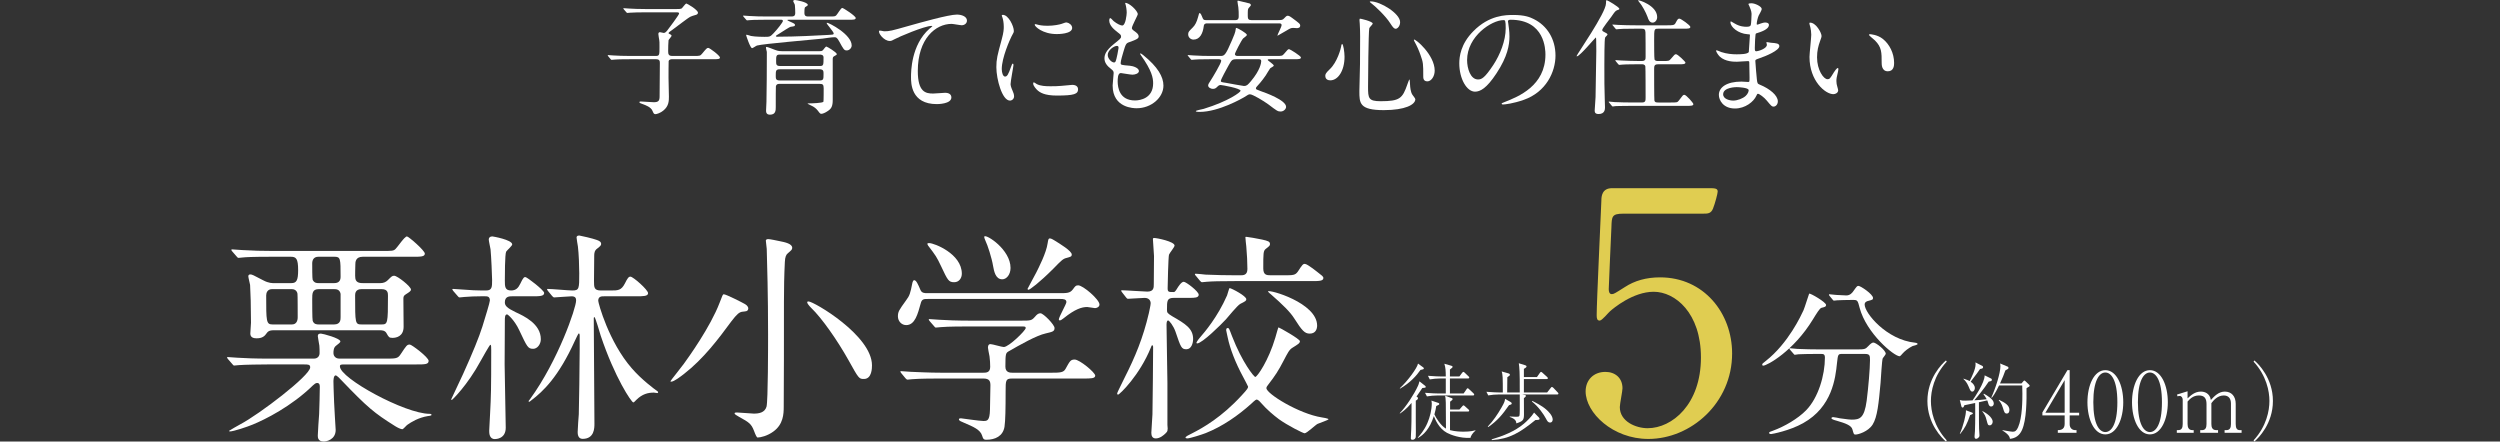 <?xml version="1.0" encoding="UTF-8"?>
<svg id="_レイヤー_2" data-name="レイヤー 2" xmlns="http://www.w3.org/2000/svg" width="358" height="63.228" viewBox="0 0 358 63.228">
  <rect x="0" y="0" width="358" height="63.228" fill="#333333" stroke="none"/>
  <defs>
    <style>
      .cls-1 {
        fill: none;
      }

      .cls-2 {
        fill: #fff;
      }

      .cls-3 {
        fill: #e0cd51;
      }
    </style>
  </defs>
  <g id="_文字" data-name="文字">
    <g>
      <g>
        <path class="cls-2" d="M93.881,8.012c.558,0,.558-.126.558-1.278,0-.648,0-.81-.036-1.008-.018-.108-.126-.702-.126-.846,0-.18.072-.27.234-.27.09,0,.45.108.54.108.162,0,.324-.126.504-.36.144-.162,1.692-2.25,1.692-2.413,0-.18-.162-.18-.468-.18h-4.285c-.882,0-1.837.018-2.269.054-.072,0-.324.036-.396.036-.054,0-.09-.036-.144-.108l-.36-.414q-.072-.09-.072-.126c0-.036.036-.036.054-.036.126,0,.666.054.792.054.522.036,1.458.072,2.485.072h4.213c.45,0,.666,0,.846-.108.108-.09.504-.684.648-.684.09,0,1.657.9,1.657,1.314,0,.18-.162.288-.342.324-.324.09-.486.144-.702.234-.414.18-2.161,1.584-2.593,1.872-.27.198-.576.396-.576.486,0,.072.09.108.126.126.162.072.306.126.306.27,0,.108-.396.504-.432.63-.036.18-.054,1.278-.054,1.548,0,.45.054.702.594.702h3.097c.81,0,.9,0,1.152-.306.63-.756.702-.846.9-.846s1.674,1.098,1.674,1.386c0,.234-.36.234-.955.234h-5.888c-.126,0-.414,0-.504.27-.018.072-.018,2.124-.018,2.449,0,.378.054,2.215.054,2.629,0,.612,0,1.368-.81,2.017-.414.342-.954.504-1.116.504-.216,0-.27-.108-.432-.486-.216-.54-1.026-.81-1.296-.918-.324-.108-.576-.198-.576-.306,0-.09.126-.108.198-.108.144,0,1.584.108,1.873.108.684,0,.828-.234.828-.846.018-1.566.036-3.205.036-4.753,0-.27-.018-.558-.541-.558h-3.709c-.432,0-1.639,0-2.269.054-.054,0-.324.036-.378.036-.072,0-.09-.036-.162-.108l-.342-.414q-.072-.09-.072-.126c0-.036.036-.036.054-.036.108,0,.666.054.792.054.522.036,1.458.072,2.466.072h3.547Z"/>
        <path class="cls-2" d="M109.647,2.827c-1.584,0-2.106.036-2.269.054-.072,0-.324.036-.378.036-.072,0-.108-.036-.162-.108l-.36-.414c-.036-.054-.072-.09-.072-.126,0-.018.018-.036.072-.036.126,0,.666.054.792.054.882.054,1.621.072,2.467.072h3.637c.504,0,.504-.324.504-.522,0-.234-.018-.9-.054-1.134,0-.09-.234-.45-.234-.54,0-.072.054-.162.252-.162.126,0,1.836.288,1.836.702,0,.09-.09.144-.324.288-.108.054-.162.09-.162.882,0,.252.072.486.504.486h3.025c.774,0,.847,0,1.026-.162.162-.144.667-1.062.864-1.062.162,0,1.927,1.152,1.927,1.44,0,.252-.342.252-.954.252h-8.643c-.145,0-.18,0-.18.072,0,.036.45.234.54.27.486.216.54.288.54.396,0,.18-.072.198-.612.27-.18.018-1.44.864-1.711,1.026-.072.054-.414.234-.414.288,0,.108.126.108.162.108,2.791,0,5.852-.18,7.256-.252.792-.054.864-.036.864-.216,0-.234-1.008-1.332-1.008-1.476,0-.036.018-.054.054-.054.288,0,3.529,1.674,3.529,3.259,0,.342-.324.702-.702.702s-.45-.126-1.099-1.314c-.306-.576-.486-.576-.666-.576-.468,0-1.225.144-1.692.198-1.495.162-8.463.738-9.399.99-.126.036-.594.378-.702.378-.27,0-.846-1.801-.846-1.819,0-.036,0-.108.054-.108.108,0,.54.162.63.18.648.126,1.854.126,1.927.126.774,0,.828-.018,1.296-.504.576-.594,1.35-1.602,1.35-1.765,0-.18-.162-.18-.288-.18h-2.179ZM111.646,12.009c-.288,0-.486.054-.54.36-.018.054-.018,1.962-.018,2.953,0,.468,0,1.099-.828,1.099-.558,0-.558-.396-.558-.612,0-.18.054-1.063.054-1.242.036-1.369.054-5.06.054-6.572v-.558c-.018-.09-.126-.504-.126-.594,0-.036,0-.126.09-.126.126,0,.99.342,1.224.432.45.18.756.18.972.18h5.384c.162,0,.342,0,.486-.144.072-.072.378-.522.486-.522s1.495.829,1.495,1.081c0,.108-.036.126-.342.288-.162.09-.234.162-.234.432v5.852c0,.9-.198,1.243-.685,1.566-.378.27-.756.414-.936.414-.126,0-.216-.054-.306-.18-.306-.414-.468-.612-.882-.864-.126-.072-.792-.378-.792-.396,0-.054.144-.054.234-.054.324,0,1.891-.036,2.035-.234.036-.072.036-1.783.036-1.927,0-.54-.144-.63-.576-.63h-5.726ZM117.336,11.523c.594,0,.594-.18.594-.937,0-.396,0-.666-.594-.666h-5.636c-.612,0-.612.216-.612.954,0,.414.018.648.594.648h5.654ZM111.7,7.814c-.558,0-.558.198-.558.973,0,.396,0,.666.558.666h5.672c.558,0,.558-.108.558-1.242,0-.396-.414-.396-.558-.396h-5.672Z"/>
        <path class="cls-2" d="M126.604,4.483c.774,0,1.044-.072,3.511-.774,1.603-.45,5.708-1.621,6.914-1.621.63,0,1.44.252,1.44.864,0,.468-.468.666-.72.666-.234,0-1.26-.198-1.477-.198-2.287,0-4.843,2.106-4.843,6.752,0,3.025,1.134,3.223,2.196,3.223.271,0,1.566-.108,1.711-.108.558,0,.9.234.9.666,0,.954-1.98.954-2.088.954-3.691,0-3.691-3.007-3.691-3.853,0-.792.018-4.609,2.629-6.932.072-.054.432-.342.432-.378,0-.036-.072-.036-.108-.036-1.026,0-4.772,1.602-5.348,1.927-.252.143-.432.234-.63.234-.9,0-1.747-1.207-1.53-1.459.072-.09.612.072.702.072Z"/>
        <path class="cls-2" d="M143.92,10.965c.306,0,.468-.288.864-1.404.108-.306.162-.45.252-.45.09,0,.09.18.09.216,0,.198-.414,2.305-.414,2.737,0,.306.252.846.288.936.126.252.216.558.216.792,0,.36-.288.612-.594.612-1.117,0-1.945-3.061-1.945-4.789,0-1.152.144-1.674.756-3.925.306-1.098.306-1.548.306-1.873,0-.576-.108-1.062-.18-1.278-.018-.054-.108-.27-.108-.324,0-.054.072-.09.144-.09.828,0,1.584,1.638,1.584,2.287,0,.198,0,.216-.342.828-.198.378-1.386,3.025-1.386,4.645,0,.54.18,1.08.468,1.08ZM154.381,12.766c0,.702-.54.918-3.061.918-1.765,0-2.431-.45-2.809-.811-.09-.09-.558-.558-.558-.9,0-.036,0-.18.09-.18.072,0,.36.216.432.252.522.27,1.26.306,1.926.306.468,0,1.117,0,1.567-.054.252-.018,1.512-.144,1.584-.144.684,0,.828.396.828.612ZM153.535,3.997c0,.882-1.999.882-2.215.882-2.035,0-3.151-1.099-3.151-1.332,0-.036.018-.09.126-.09.054,0,.27.072.504.126.414.09.9.108,1.224.108.882,0,1.729-.18,1.98-.27.541-.198.594-.216.775-.198.324.054.756.36.756.774Z"/>
        <path class="cls-2" d="M162.93,2.034c0,.162-.846,1.675-.846,1.981,0,.126.09.252.324.414.432.306.648.504.648.774,0,.288-.198.433-1.332.829-.486.162-.522.288-.864,1.422-.108.378-.378,1.242-.378,1.566,0,.288.072.288,1.333.396.432.036,1.278.306,1.278.756,0,.324-.486.522-.937.522-.27,0-1.566-.234-1.656-.234-.45,0-.45.846-.45,1.242.018.811.234,2.683,2.485,2.683.756,0,2.593-.324,2.593-2.449,0-.774-.162-1.801-1.783-4.069-.054-.072-.072-.126-.072-.18,0-.162.396.18.45.216,2.071,1.674,2.881,3.097,2.881,4.357,0,1.71-1.729,3.241-3.835,3.241-.342,0-3.439,0-3.439-3.259,0-.288.144-1.513.144-1.765,0-.216-.036-.342-.342-.576-.648-.486-.972-.972-.972-1.531,0-.54.198-1.134,1.332-2.052.936-.756,1.044-.829,1.044-1.08,0-.234-.09-.306-.486-.612-.522-.414-1.207-.954-1.207-1.71,0-.126.036-.324.162-.324.09,0,.396.378.468.432.486.396,1.008.63,1.224.63.504,0,.649-1.602.649-1.854,0-.36-.09-.954-.18-1.206-.036-.072-.036-.126-.036-.18.541-.054,1.801,1.134,1.801,1.62ZM159.941,6.572c-.414,0-1.314.612-1.314,1.296,0,.54.558,1.08.918,1.08.072,0,.162-.054.198-.144.162-.306.432-1.837.432-1.927,0-.144,0-.306-.234-.306Z"/>
        <path class="cls-2" d="M173.314,8.48c-1.566,0-2.089.036-2.269.054-.054,0-.324.036-.379.036-.072,0-.108-.036-.162-.108l-.342-.414c-.072-.072-.09-.09-.09-.126,0-.018.036-.036.072-.036.126,0,.684.054.792.054.882.054,1.621.072,2.467.072h1.369c.558,0,.72-.072,1.656-2.268.234-.541.504-1.17.522-1.531,0-.126.018-.216.126-.216.09,0,1.476.738,1.476,1.008,0,.126-.468.432-.54.504-.234.252-1.17,2.053-1.17,2.233,0,.27.324.27.378.27h5.51c.81,0,.9,0,1.152-.306.504-.594.558-.666.72-.666.126,0,1.693.972,1.693,1.188,0,.252-.36.252-.972.252h-3.529c-.18,0-.252,0-.252.108,0,.09.864.612.864.81,0,.108-.468.324-.523.396-.108.144-.54.864-.63,1.008-.576.846-1.116,1.422-1.188,1.494-.108.108-.216.234-.216.36,0,.144.072.162.702.396.63.216,3.619,1.278,3.619,2.25,0,.288-.324.666-.792.666-.396,0-.522-.09-1.729-1.008-.684-.504-2.269-1.458-2.647-1.458-.198,0-.27.054-.864.432-.18.108-3.601,2.088-6.338,2.088-.144,0-.558,0-.558-.108s.936-.27,1.117-.324c3.583-1.098,5.294-2.394,5.294-2.593,0-.36-2.701-.828-2.863-.828-.09,0-.234.018-.414.198-.216.216-.36.36-.685.36-.288,0-.684-.198-.684-.486,0-.162.126-.378.396-.774.162-.234,1.476-2.413,1.476-2.755,0-.234-.252-.234-.378-.234h-1.188ZM182.911,2.881c.648,0,.756-.018.973-.252.216-.234.342-.378.54-.378s.54.27.594.306c1.044.774,1.17.864,1.17,1.116,0,.342-.342.342-.45.36-.09,0-.45-.036-.522-.036-.342,0-.45.054-.954.36-.144.09-1.296.756-1.315.756l-.018-.036c0-.144.594-1.224.594-1.476s-.198-.252-.414-.252h-10.245c-.144,0-.45,0-.486.396-.126,1.044-.558,1.926-1.476,1.926-.342,0-.756-.27-.756-.756,0-.342.108-.432.648-.972.342-.324.576-.792.756-1.458.144-.54.162-.612.234-.612.144,0,.288.324.342.486.162.414.198.522.558.522h4.231c.468,0,.468-.342.468-.576,0-.414,0-.847-.054-1.261-.018-.126-.126-.72-.126-.846,0-.072.036-.108.072-.108.018,0,1.081.27,1.639.396.126.036.216.162.216.252,0,.054-.234.324-.306.396-.144.162-.144.27-.144,1.17,0,.414.108.576.522.576h3.709ZM177.077,8.48c-.648,0-.702.108-1.152.9-.216.396-1.099,1.98-1.099,2.196,0,.162.018.18.756.288.414.072,2.395.45,2.557.45.397,0,.541-.162.99-.684,1.351-1.603,1.477-2.647,1.477-2.863,0-.288-.198-.288-.414-.288h-3.115Z"/>
        <path class="cls-2" d="M192.538,8.12c0,2.017-.936,3.385-2.034,3.385-.27,0-.721-.09-.721-.648,0-.198.036-.378.612-.918,1.116-1.026,1.621-3.025,1.657-3.277.018-.234.09-.36.144-.36.162,0,.342,1.152.342,1.818ZM196.571,3.367c0,.144-.468.558-.486.666-.126.45-.18,7.688-.18,8.408,0,1.621.054,2.053,1.801,2.053,2.773,0,3.133-.414,3.835-2.431.018-.072.252-.702.288-.702.054,0,.09.756.09.774.018.288.054,1.008.342,1.44.072.108.414.522.414.63,0,.774-1.441,1.566-4.52,1.566-3.493,0-3.493-1.008-3.493-2.719,0-.612.072-3.349.09-3.907,0-.486.018-2.611.018-3.925,0-.45-.018-1.404-.054-1.836,0-.072-.036-.27-.036-.45,0-.054,0-.216.036-.252.072-.054,1.854.396,1.854.684ZM196.283.198c1.405,0,4.213,1.746,4.213,2.971,0,.612-.414.954-.63.954-.198,0-.378-.144-.774-.774-.667-1.062-2.179-2.484-2.791-2.935-.126-.072-.162-.162-.144-.18.018-.036.108-.036.126-.036ZM205.448,10.119c0,.829-.504,1.531-1.044,1.531-.594,0-.594-.486-.594-.738,0-1.746,0-1.945-.396-3.043-.234-.684-.558-1.386-.864-1.927-.09-.144-.09-.252-.072-.27.18-.162,2.971,2.179,2.971,4.447Z"/>
        <path class="cls-2" d="M215.939,3.079c0,.054.036.126.036.198.072.576.18,1.152.18,1.944,0,1.206-.27,2.881-1.855,5.276-1.44,2.196-2.359,2.629-3.079,2.629-1.189,0-2.251-1.855-2.251-4.051,0-.955.198-2.773,1.999-4.591,2.287-2.341,4.699-2.341,5.744-2.341,1.639,0,2.395.324,2.899.576,1.944.954,3.133,2.881,3.133,5.239,0,2.341-1.351,5.222-4.537,6.338-1.531.54-2.719.666-2.989.666-.072,0-.18-.018-.18-.126,0-.054.036-.072.486-.252,1.873-.738,5.78-2.287,5.78-6.77,0-.702-.072-4.987-4.987-4.987-.36,0-.378.144-.378.252ZM210.088,8.606c0,1.17.468,2.773,1.566,2.773.522,0,.955-.216,2.197-2.089.954-1.458,1.765-3.457,1.765-5.24,0-1.08-.072-1.17-.306-1.17-1.71,0-5.222,2.322-5.222,5.726Z"/>
        <path class="cls-2" d="M229.852,5.383c-.108.252-.108,3.331-.108,3.961,0,2.323,0,3.169.054,4.753,0,.162.036,1.224.036,1.278,0,.234,0,.954-.918.954-.468,0-.558-.234-.558-.486,0-.216.108-1.711.126-1.945.018-.45.108-5.959.108-6.608,0-.054-.018-1.548-.018-1.584-.018-.306-.018-.324-.072-.324-.054,0-2.287,2.683-2.683,2.683-.036,0-.054-.018-.054-.036,0-.18,4.213-6.194,4.213-7.544,0-.414,0-.45.126-.45.09,0,1.783.973,1.783,1.225,0,.108-.036.108-.306.198-.252.09-.378.27-.846.955-.216.306-1.296,1.656-1.296,1.873,0,.144.036.18.468.396.144.072.342.18.27.306-.054.126-.252.252-.324.396ZM239.269,14.674c.828,0,.936.018,1.152-.288.54-.72.594-.81.774-.81.27,0,1.296,1.17,1.296,1.332,0,.252-.378.252-.972.252h-7.922c-1.584,0-2.088.036-2.269.036-.072.018-.324.054-.378.054-.072,0-.108-.054-.162-.126l-.342-.414c-.072-.072-.09-.09-.09-.108,0-.036.036-.054.072-.054.126,0,.685.054.793.072.882.036,1.621.054,2.467.054h1.44c.522,0,.522-.27.522-.72,0-.396,0-4.303-.036-4.447-.072-.306-.36-.306-.522-.306h-.54c-1.584,0-2.107.036-2.287.054-.054,0-.324.036-.378.036s-.09-.036-.162-.108l-.342-.414q-.072-.09-.072-.126c0-.018.018-.036.054-.036.126,0,.684.054.792.054.882.036,1.639.072,2.485.072h.45c.54,0,.558-.252.558-.594,0-.486,0-3.331-.018-3.493-.018-.468-.18-.54-.576-.54h-.918c-1.584,0-2.106.036-2.287.054-.054,0-.324.036-.378.036-.072,0-.09-.036-.162-.126l-.342-.414c-.072-.072-.072-.09-.072-.108,0-.036.018-.036.054-.036.126,0,.684.054.792.054.882.036,1.621.054,2.467.054h4.555c.72,0,.991,0,1.152-.288.324-.594.36-.666.576-.666s1.567.955,1.567,1.188c0,.252-.36.252-.955.252h-3.619c-.612,0-.612.018-.612,1.657,0,.324,0,2.593.054,2.737.072.234.342.234.522.234h.666c.81,0,.9,0,1.152-.306.504-.594.558-.666.738-.666.252,0,1.35,1.08,1.35,1.188,0,.252-.36.252-.954.252h-2.953c-.54,0-.576.234-.576.666,0,.396,0,4.321.036,4.501.054.306.306.306.576.306h1.783ZM237.306,2.449c0,.486-.342.792-.648.792-.45,0-.612-.45-.72-.792-.252-.703-.828-1.728-1.17-2.107-.144-.162-.216-.288-.198-.306.054-.072,2.736.738,2.736,2.413Z"/>
        <path class="cls-2" d="M250.5.864c-.018-.054-.126-.234-.126-.27,0-.126.342-.126.45-.126.486,0,1.458.45,1.458.829,0,.18-.396.828-.45.954-.127.288-.27.918-.27,1.17,0,.036,0,.108.072.108.054,0,.108-.018.504-.162.162-.054.414-.144.649-.144.18,0,.522.054.522.342,0,.666-1.224,1.026-1.729,1.188-.144.036-.18.054-.198.324-.018.054-.09,1.008-.09,1.746,0,.414,0,.522.234.522.198,0,1.494-.36,1.494-.936,0-.054-.072-.27-.072-.324,0-.054.054-.054.09-.054.09,0,.468.09.558.09.738.054,1.207.09,1.207.486,0,.63-1.999,1.458-2.827,1.728-.558.198-.612.216-.612.396,0,.342.198,2.413.216,2.593.072.594.072.666.45.81,1.404.576,2.557,1.531,2.557,2.377,0,.468-.324.756-.612.756-.252,0-.324-.09-.973-.864-.36-.45-1.062-.973-1.26-.973-.108,0-.144.09-.234.288-.378.847-1.584,1.819-3.061,1.819-1.692,0-2.305-1.207-2.305-1.945,0-1.08,1.098-1.908,3.241-1.908.162,0,.829.054.955.054.198,0,.198-.054.198-.666,0-.36-.018-1.566-.036-2.053,0-.162,0-.27-.18-.27-.252,0-1.333.09-1.566.09-.414,0-1.675.018-2.485-.738-.252-.252-.522-.684-.522-.828,0-.036,0-.072.054-.072.108,0,.594.216.685.252.81.27,1.62.324,2.179.324.432,0,1.638,0,1.764-.342.018-.054.162-2.412.162-2.431,0-.09-.09-.09-.378-.108-1.278-.09-2.413-1.008-2.413-1.711,0-.036.017-.126.072-.126.018,0,.45.252.504.288.792.486,1.476.486,1.746.486.378,0,.559-.09.594-.27.054-.18.108-1.207.108-1.584,0-.36-.234-.918-.324-1.116ZM248.681,12.478c-.036,0-1.926,0-1.926,1.026,0,.684.936.9,1.44.9.594,0,1.368-.288,1.782-.666.324-.288.486-.72.414-.882-.126-.306-1.387-.378-1.711-.378Z"/>
        <path class="cls-2" d="M260.849,5.167c0,.144-.036.198-.216.72-.252.702-.432,1.368-.432,2.323,0,1.818.936,3.133,1.494,3.133.306,0,.378-.09.918-.99.108-.18.414-.612.558-.612.054,0,.09.072.09.144s-.036.306-.054.36c-.198.828-.234.99-.234,1.368,0,.306.054.54.108.72.054.198.144.504.144.594,0,.36-.378.558-.684.558-1.152,0-3.421-1.891-3.421-5.33,0-.504.252-2.719.252-3.187,0-.36-.072-.846-.126-1.044-.126-.45-.144-.504-.144-.612,0-.054.072-.072.108-.072.828,0,1.638,1.44,1.638,1.927ZM269.635,5.582c.918.738,1.602,2.017,1.602,3.439,0,.342-.036,1.188-.9,1.188-.882,0-.882-.973-.882-1.206,0-1.495,0-2.25-.955-3.205-.144-.144-.864-.702-.864-.81,0-.054.072-.09.162-.09.018,0,1.062.054,1.836.684Z"/>
      </g>
      <g>
        <path class="cls-2" d="M204.085,55.253c.046.048.08.084.08.132,0,.143-.057.143-.49.18-.217.336-.422.636-.832,1.223.171.108.216.132.216.24,0,.167-.228.3-.319.348v2.902c0,.252.011,1.355.011,1.583,0,.744,0,.816-.126.959-.034.036-.148.156-.331.156s-.262-.048-.262-.216c0-.348.046-.9.057-1.247.034-.768.034-1.08.045-3.814-.741.899-1.356,1.319-1.664,1.523l-.022-.06c.9-.936,2.051-2.687,2.61-3.922.08-.168.103-.24.205-.636l.821.647ZM203.812,52.615c.034.024.08.072.08.144,0,.12-.103.144-.479.216-.559.804-1.459,1.835-2.941,2.686l-.011-.072c1.151-1.067,2.496-2.915,2.599-3.526l.752.552ZM210.571,62.702c-1.505.084-2.838-.444-3.363-.72-1.174-.623-1.709-1.967-1.88-2.399-.604,1.883-1.527,2.735-2.269,3.13l-.034-.048c.296-.324.923-1.031,1.379-2.087.365-.828.627-1.919.627-2.818,0-.156-.034-.276-.057-.396l1.003.336c.057.024.126.048.126.144,0,.108-.045.12-.433.3-.045.3-.103.624-.262,1.199.217.492.9,1.595,1.653,2.039-.011-.588-.011-3.178-.023-3.706,0-.48-.057-.78-.091-1.007l.923.336c.091.024.137.048.137.144,0,.108-.034.132-.353.372v1.127h1.333l.399-.456c.114-.132.137-.144.194-.144.034,0,.068,0,.205.132l.49.443c.057.048.114.096.114.18,0,.108-.091.132-.171.132h-2.576v2.663c.775.204,1.573.216,1.961.216.935,0,1.368-.12,1.686-.204v.048c-.433.372-.672.779-.718,1.043ZM210.936,56.633h-5.141c-.399,0-1.038.048-1.459.132l-.274-.516c.855.072,1.687.096,1.892.096h1.083v-2.147h-.821c-.399,0-1.037.048-1.47.132l-.262-.516c.855.072,1.676.096,1.892.096h.661c-.011-.852-.023-1.235-.205-1.823l1.003.288c.114.036.171.06.171.156,0,.096-.034.12-.376.384v.995h1.356l.376-.503c.114-.156.16-.156.194-.156.068,0,.183.108.205.132l.524.503c.068.048.114.108.114.18,0,.108-.103.132-.171.132h-2.599v2.147h1.961l.399-.576c.046-.084.103-.168.183-.168.057,0,.08.012.205.132l.615.576c.091.084.114.144.114.192,0,.108-.103.132-.171.132Z"/>
        <path class="cls-2" d="M222.997,56.489h-5.015l.353.072c.08.012.183.048.183.132,0,.096-.217.264-.296.324,0,.384.023,2.063.011,2.399-.023.708-.114.899-1.094,1.211-.022-.251-.045-.611-.946-.923v-.06c.137,0,.764.036.889.036.502,0,.513-.048.536-.444.023-.24.011-.312.011-2.747h-3.043c-.399,0-1.037.048-1.47.132l-.262-.516c.855.072,1.676.096,1.892.096h.456c0-1.115,0-1.547-.023-2.135-.022-.48-.068-.648-.137-.875l1.003.288c.046.012.171.06.171.18,0,.108-.034.132-.365.359,0,.372,0,.552-.023,2.183h1.801c.012-3.106-.045-3.502-.137-4.186l.923.288c.08.024.182.072.182.168,0,.084-.034.156-.376.348v1.175h1.869l.411-.587c.057-.072.114-.156.182-.156.057,0,.16.084.205.132l.65.587c.068.06.114.108.114.192,0,.108-.091.12-.171.12h-3.26v1.919h3.328l.502-.636c.08-.108.125-.156.182-.156.068,0,.171.084.217.132l.604.636c.068.072.114.108.114.18,0,.108-.091.132-.171.132ZM216.09,58.024c-.969,1.392-1.664,2.219-2.975,3.13l-.068-.072c.775-.804,1.402-1.739,1.961-2.71.456-.78.49-.972.513-1.259l.775.443c.068.036.182.108.182.228s-.102.156-.387.24ZM220.33,60.111c-.102.024-.137.024-.456.036-2.246,1.811-3.67,2.698-6.235,2.878l-.034-.108c1.607-.468,3.328-1.151,4.605-2.231.456-.384,1.117-1.031,1.47-1.607l.672.684c.068.072.114.132.114.216,0,.096-.091.12-.137.132ZM221.971,60.507c-.296,0-.41-.216-.604-.588-.296-.563-1.06-1.691-1.995-2.422l.057-.084c.376.192,1.345.66,1.995,1.235.262.227.923.851.923,1.439,0,.036-.022.42-.376.42Z"/>
      </g>
      <path class="cls-3" d="M232.436,30.597c-1.632,0-1.632.432-1.68,1.92-.048.72-.384,8.833-.384,8.881,0,.384.096.72.432.72.288,0,.432-.096,1.872-1.008,1.392-.912,3.072-1.392,5.041-1.392,6.288,0,10.321,5.137,10.321,10.897,0,7.105-5.904,12.241-12.001,12.241-5.088,0-8.977-3.744-8.977-6.816,0-1.585,1.104-2.785,2.832-2.785,1.392,0,2.448.864,2.448,2.352,0,.384-.384,2.256-.384,2.688,0,2.064,2.305,3.024,3.984,3.024,3.504,0,7.633-3.408,7.633-10.129,0-6.385-3.696-9.409-6.769-9.409-2.976,0-5.809,2.4-6.241,2.784-.24.192-1.152,1.344-1.488,1.344-.384,0-.432-.336-.432-.768,0-1.92.576-13.825.672-16.418,0-.624.096-1.776,1.536-1.776h13.729c.96,0,1.392,0,1.392.48,0,.288-.384,1.728-.672,2.448-.288.72-.768.72-1.392.72h-11.473Z"/>
      <path class="cls-2" d="M261.496,43.674c0,.24-.168.288-.672.408-.24.072-.672.768-1.2,1.632-2.784,4.584-6.601,6.649-7.128,6.649-.096,0-.144-.048-.144-.144,0-.144.048-.168.504-.528,3.24-2.544,5.065-6.528,5.4-7.248.168-.36.792-2.4.816-2.4.168-.072,2.424,1.224,2.424,1.632ZM263.824,50.683c-.624,0-.624.048-.768,1.32-.216,2.112-.672,6.265-4.848,8.593-1.968,1.104-4.464,1.56-4.584,1.56-.072,0-.288,0-.288-.168,0-.12.12-.168.552-.312,1.656-.6,3.576-1.728,4.728-2.904,1.776-1.8,2.712-5.064,2.712-7.56,0-.528-.24-.528-.6-.528h-.72c-.888,0-2.041.024-2.472.048-.096.024-.432.072-.504.072-.096,0-.144-.072-.216-.168l-.48-.552c-.072-.096-.096-.12-.096-.144,0-.048.024-.072.096-.072.168,0,.888.096,1.056.096,1.176.048,2.16.072,3.288.072h5.256c1.08,0,1.2-.048,1.584-.456.36-.384.576-.528.744-.528.384,0,1.776,1.104,1.776,1.608,0,.12-.384.552-.432.648-.12.24-.264,2.976-.312,3.528-.264,2.904-.456,4.872-1.128,5.952-.648,1.032-2.088,1.44-2.448,1.44-.264,0-.264-.072-.456-.744-.144-.552-.96-.864-2.208-1.224-.528-.144-.792-.24-.792-.384s.216-.144.264-.144c.168,0,.816.144.936.168,1.272.168,1.416.192,1.704.192,1.152,0,1.8-.216,2.136-2.688.24-1.848.48-4.632.48-5.856,0-.648-.048-.864-.72-.864h-3.241ZM265.024,42.954c-.6,0-1.416.024-1.92.048-.072,0-.408.048-.48.048-.072,0-.096-.024-.192-.144l-.456-.552c-.048-.048-.072-.12-.072-.168,0-.024.024-.048.072-.048.144,0,.84.096.984.096.264.024,1.272.072,1.44.072.552,0,.864-.408,1.008-.624.48-.672.528-.744.72-.744.312,0,2.088,1.2,2.088,1.728,0,.24-.072.264-.72.432-.12.024-.48.144-.48.504,0,1.248,3.168,5.064,7.225,5.472.072,0,.36.048.36.192,0,.12-.624.264-.72.288-.624.312-1.152.744-1.464,1.104-.048.072-.312.36-.384.36-.816,0-4.776-3.312-5.736-6.937-.264-1.032-.312-1.128-.864-1.128h-.408Z"/>
      <g>
        <path class="cls-2" d="M49.413,52.188c-.576,0-.736,0-.736.288,0,1.696,9.343,6.783,12.831,6.783.096,0,.288,0,.288.16,0,.096-.384.16-.512.16-1.376.224-2.4.864-2.944,1.248-.128.064-.576.64-.736.64-.256-.032-.608-.192-1.024-.448-3.008-1.888-3.936-2.656-7.711-6.591-.128-.16-.64-.672-.8-.672-.32,0-.32.768-.32.896,0,.224.032,1.472.096,2.975,0,.352.224,3.904.224,3.936,0,1.408-1.344,1.664-1.696,1.664-.864,0-.864-.608-.864-.864,0-.48.16-2.592.192-3.072.032-1.216.096-2.688.096-3.872,0-.192,0-.576-.384-.576-.224,0-.384.16-.608.352-3.071,3.008-6.879,4.895-8.607,5.6-.768.32-2.752.992-3.296.992-.032,0-.096-.032-.096-.096,0-.032,1.312-.768,1.6-.928,2.688-1.408,10.015-6.976,10.015-8.159,0-.416-.32-.416-.864-.416h-5.28c-.896,0-3.168.032-4.032.096-.128,0-.576.064-.704.064-.096,0-.16-.064-.256-.192l-.64-.736c-.064-.096-.128-.16-.128-.224s.064-.064.096-.064c.224,0,1.184.096,1.408.096.928.064,2.592.128,4.416.128h6.496c.608,0,.832-.416.832-.8,0-.288,0-.768-.032-1.056-.032-.224-.224-1.248-.224-1.376,0-.288.192-.352.448-.352s2.784.672,2.784,1.12c0,.16-.288.352-.608.608-.352.256-.384.704-.384,1.088,0,.256.192.768.864.768h6.527c1.568,0,1.824,0,2.24-.64.832-1.247.896-1.375,1.312-1.375.256,0,2.688,1.824,2.688,2.335s-.544.512-1.728.512h-10.239ZM41.734,40.541c.736,0,.959-.415.959-1.855,0-1.664-.288-1.92-1.056-1.92h-2.752c-2.816,0-3.744.064-4.032.096-.128,0-.576.064-.672.064-.128,0-.192-.064-.288-.192l-.64-.736c-.096-.128-.128-.16-.128-.224,0-.032.032-.064.128-.064.224,0,1.184.096,1.408.096,1.568.096,2.88.128,4.384.128h15.647c1.472,0,1.664,0,1.952-.288.288-.256,1.28-1.792,1.632-1.792.224,0,2.56,2.016,2.56,2.464s-.608.448-1.696.448h-7.199c-1.056,0-1.056.8-1.056,1.12s-.064,1.696,0,1.984c.096.672.768.672,1.12.672h2.464c.416,0,.768-.128,1.056-.415.576-.576.64-.64.928-.64.448,0,2.4,1.536,2.4,1.984,0,.192-.224.352-.736.672-.32.192-.352.352-.352.672,0,.64.032,3.424.032,3.968,0,1.376-1.024,1.6-1.6,1.6-.48,0-.544-.128-.832-.64-.224-.448-.704-.448-.928-.448h-15.295c-.192,0-.672,0-.928.384-.32.48-.672.768-1.472.768-.384,0-.896-.096-.896-.672,0-.256.096-1.344.096-1.568,0-2.144-.064-4.48-.128-5.407-.032-.192-.256-1.056-.256-1.248,0-.224.192-.256.288-.256.256,0,.416.096,1.824.832.832.448,1.344.415,1.664.415h2.4ZM38.95,41.405c-.64,0-.832.512-.832.896,0,3.711,0,4.16.896,4.16h2.784c.64,0,.832-.512.832-1.024,0-.352,0-3.264-.032-3.36,0-.096-.128-.672-.8-.672h-2.848ZM45.605,36.766c-.672,0-.896.448-.896.96,0,.448,0,2.176.064,2.335.224.48.608.48.832.48h2.272c.64,0,.896-.351.896-.895,0-2.624,0-2.88-.896-2.88h-2.272ZM45.637,41.405c-.928,0-.928.64-.928,1.44,0,.48,0,2.879.064,3.072.16.544.64.544.864.544h2.208c.928,0,.928-.704.928-1.056v-3.328c-.128-.672-.672-.672-.928-.672h-2.208ZM51.749,41.405c-.832,0-.896.608-.896.864,0,4.096,0,4.192.96,4.192h2.816c.895,0,.928-.128.928-4.096,0-.384,0-.96-.896-.96h-2.912Z"/>
        <path class="cls-2" d="M68.838,42.429c-.832,0-1.536.032-2.336.096-.128,0-.576.064-.672.064-.128,0-.192-.064-.288-.192l-.64-.736c-.096-.16-.128-.16-.128-.224s.032-.064.128-.064c.128,0,.832.064.96.064,1.952.128,2.176.16,3.136.16h.608c.864,0,.864-.512.864-1.504,0-.544-.128-3.456-.224-4.384-.032-.224-.256-1.216-.256-1.408,0-.256.16-.448.512-.448.064,0,2.848.48,2.848,1.152,0,.192-.768.864-.864,1.024-.192.32-.192,3.616-.192,4.127,0,.864,0,1.44.896,1.44.672,0,1.024-.352,1.312-.96.448-.96.576-.96.736-.96.224,0,2.688,1.888,2.688,2.272,0,.48-.672.48-1.728.48h-2.879c-.352,0-1.024,0-1.024.864,0,.48.288.8,1.536,1.408,1.184.544,3.616,1.664,3.616,3.872,0,.736-.512,1.376-1.088,1.376-.768,0-.864-.256-2.016-2.688-.64-1.376-1.6-2.24-1.728-2.24-.32,0-.32.448-.32.96,0,.992-.032,5.311-.032,6.175,0,1.44.16,7.775.16,9.087,0,1.632-1.44,1.632-1.568,1.632-.8,0-.8-.896-.8-1.184,0-.384.128-2.144.128-2.496.128-2.496.16-3.264.16-9.055,0-.48,0-.768-.128-.768-.096,0-1.184,1.952-1.344,2.24-1.952,3.616-4.128,5.664-4.16,5.664-.064,0-.096-.032-.096-.096,0-.032,1.44-3.04,1.696-3.616,1.376-3.04,2.304-5.312,2.784-6.848.384-1.248,1.056-3.424,1.056-3.68,0-.608-.384-.608-.704-.608h-.608ZM78.469,41.661q-.128-.16-.128-.224c0-.064.032-.064.096-.064.576,0,3.008.224,3.519.224.992,0,.992-.256.992-2.464,0-.992-.064-2.816-.192-3.84-.032-.224-.192-1.088-.192-1.28,0-.128.064-.288.384-.288.128,0,2.048.448,2.528.64.448.16.608.32.608.544s-.096.32-.544.672c-.416.288-.448.672-.448,1.056,0,.672-.032,2.784-.032,3.552,0,.96,0,1.408.992,1.408h1.408c1.024,0,1.504,0,2.016-.992.384-.768.544-.992.8-.992.384,0,2.528,1.888,2.528,2.368,0,.448-.704.448-1.728.448h-4.576c-.352,0-.832,0-.832.64,0,.32,1.504,5.888,4.799,9.663,1.376,1.6,3.264,3.008,3.648,3.264.032.032.128.096.128.16,0,.128-.096.128-.128.128-.064,0-.416-.064-.48-.064-.832,0-1.664.192-2.528,1.056-.16.16-.32.352-.416.352-.256,0-2.656-3.552-4.671-9.567-.128-.416-.768-2.656-.896-2.656-.096,0-.096.16-.096.192,0,2.368.096,12.927.096,15.071,0,.608,0,2.176-1.696,2.176-.704,0-.704-.768-.704-.992,0-.416.128-2.144.16-2.528.032-1.152.128-7.071.128-9.247v-2.048c0-.128-.032-.288-.128-.288-.064,0-.351.608-.544,1.024-2.368,5.216-4.544,7.264-6.271,8.575-.224.192-.256.192-.288.192-.032,0-.096-.032-.096-.096.032-.032.192-.256.224-.288,4.064-5.6,6.591-13.087,6.591-14.111,0-.256-.032-.608-.64-.608-.352,0-2.271.16-2.496.16-.096,0-.16-.064-.288-.192l-.608-.736Z"/>
        <path class="cls-2" d="M106.31,44.637c-.448.064-.768.32-1.6,1.408-1.792,2.432-3.936,5.312-6.783,7.52-.416.32-1.408,1.088-1.792,1.088-.064,0-.128,0-.128-.064s1.632-2.08,1.92-2.496c.608-.832,3.808-5.279,5.12-8.735.416-1.088.448-1.216.608-1.216.32,0,2.592,1.152,3.039,1.408.384.224.544.544.416.8-.096.224-.224.224-.8.288ZM113.445,35.485c0,.256-.128.352-.608.768-.256.192-.416.512-.448,1.28-.096,1.888-.128,3.84-.128,5.76,0,2.816,0,13.855-.032,14.975,0,1.024-.064,2.496-1.472,3.52-.864.64-1.856.864-2.272.864q-.16,0-.512-.96c-.384-.992-.704-1.216-2.112-1.984-.384-.224-.672-.384-.672-.512s.192-.128.352-.128c.384,0,2.048.16,2.4.16.736,0,1.568-.128,1.824-.992.224-.8.224-8.927.224-10.335,0-5.727-.128-9.952-.192-12.255,0-.192-.128-.992-.128-1.184s.224-.224.352-.224c.256,0,1.28.224,1.6.288.832.16,1.824.384,1.824.959ZM123.716,54.268c-.704,0-.736-.032-2.208-2.687-1.632-2.912-3.839-6.048-5.343-7.488-.288-.288-.576-.64-.576-.8,0-.128.128-.128.192-.128.736,0,9.087,4.864,9.087,9.151,0,.352,0,1.952-1.152,1.952Z"/>
        <path class="cls-2" d="M151.589,41.981c1.248,0,1.632,0,2.048-.544.351-.48.415-.576.768-.576.672,0,3.04,2.016,3.04,2.751,0,.352-.416.512-.64.512-.096,0-.992-.16-1.12-.16-.768,0-1.728.288-3.36,1.6-.256.192-.416.32-.576.32-.064,0-.128-.064-.128-.128,0-.352,1.088-2.208,1.088-2.496,0-.416-.416-.448-.864-.448h-18.975c-.576,0-.864,0-1.024.64-.416,1.472-.8,3.104-2.08,3.104-.672,0-1.184-.576-1.184-1.248s.16-.896,1.152-2.272c.544-.736.608-.96.928-2.56.032-.096.096-.352.256-.352.288,0,.544.576.896,1.408.192.448.608.448.928.448h18.847ZM140.805,53.372c.384,0,.992,0,.992-.832,0-.384-.032-1.12-.096-1.504-.096-.48-.224-1.12-.224-1.248,0-.096,0-.512.352-.512.288,0,1.632.416,1.919.416.704,0,3.136-2.368,3.136-2.72,0-.224-.16-.224-.608-.224h-7.519c-.768,0-2.943,0-4.031.096-.128,0-.576.064-.704.064-.096,0-.16-.064-.256-.192l-.64-.736q-.128-.16-.128-.224c0-.064.064-.064.096-.064.224,0,1.184.096,1.408.096.928.064,2.592.128,4.415.128h7.231c1.44,0,1.568,0,2.048-.544.32-.384.512-.512.8-.512.416,0,2.016,1.632,2.016,2.112s-.288.544-1.248.768c-1.344.288-3.744,1.664-5.311,2.56-.416.256-.48.288-.48,2.208,0,.864.704.864,1.024.864h5.536c1.312,0,1.76-.032,2.048-.544.608-1.088.704-1.344,1.312-1.344.704,0,2.944,1.856,2.944,2.304,0,.416-.64.416-1.696.416h-10.207c-.928,0-.928.256-.928,1.888,0,2.399-.032,4.16-.16,5.023-.224,1.344-1.344,1.856-2.592,1.856-.448,0-.48-.192-.608-.576-.256-.864-1.248-1.28-2.592-1.856-.384-.16-.736-.288-.736-.48,0-.16.192-.16.288-.16.064,0,2.688.384,3.2.384.544,0,.928,0,.96-1.632,0-.704.064-2.976.064-3.456,0-.544-.096-.992-.992-.992h-6.144c-.768,0-2.944,0-4.064.096-.096,0-.544.064-.672.064-.096,0-.16-.064-.288-.192l-.608-.736q-.128-.16-.128-.224c0-.064.064-.064.096-.064.224,0,1.184.096,1.408.096.928.032,2.592.128,4.416.128h5.951ZM133.094,34.813c.64,0,4.64,1.504,4.64,4.384,0,.608-.384,1.216-1.088,1.216-.8,0-.928-.256-1.888-2.304-.64-1.344-.736-1.472-1.856-2.944-.032-.064-.128-.224-.096-.288.032-.064.224-.064.288-.064ZM144.709,38.365c0,.96-.576,1.632-1.184,1.632-.992,0-1.184-1.216-1.312-1.888-.192-1.184-.8-3.04-1.088-3.616-.032-.096-.256-.544-.16-.64.288-.32,3.744,1.888,3.744,4.512ZM153.477,36.445c0,.288-.128.32-.704.48-.544.128-.704.288-1.952,1.568-1.984,1.984-3.36,3.008-3.552,3.008-.064,0-.128-.064-.128-.128,0-.032,1.12-2.08,1.247-2.336.352-.704,1.44-2.815,1.632-4.191.096-.608.128-.704.32-.704s.448.16.608.256c.832.512,2.528,1.536,2.528,2.048Z"/>
        <path class="cls-2" d="M160.678,41.853q-.128-.16-.128-.224c0-.032.032-.064.096-.064.576,0,3.136.192,3.648.192.928,0,.928-.576.928-1.056,0-.64.032-3.456.032-4.032,0-.384-.16-2.112-.16-2.464,0-.064.065-.128.16-.128.416,0,2.944.512,2.944,1.088,0,.224-.736,1.088-.8,1.312-.096.32-.192,4.32-.192,4.8,0,.544.16.544.832.544.16,0,.224,0,.608-.64.064-.096.512-.832.864-.832.32,0,2.144,1.376,2.144,1.856,0,.448-.64.448-1.248.448h-2.272c-1.024,0-1.024.384-1.024,1.728,0,.384.064.48.736.896,1.888,1.088,3.008,1.76,3.008,3.264,0,.608-.256,1.472-.96,1.472s-.8-.256-1.568-2.528c-.288-.832-.896-1.6-1.056-1.6-.128,0-.224.192-.224.608,0,1.344.128,7.167.128,8.352v6.016c.096.832,0,.928-.256,1.184s-.8.736-1.408.736c-.48,0-.64-.352-.64-.8,0-.416.16-2.271.16-2.656.032-2.176.096-7.519.096-9.631,0-.16-.064-.256-.128-.256-.096,0-.128.192-.192.32-1.6,3.968-4.48,6.752-4.704,6.752-.096,0-.128-.096-.128-.192s.928-1.92,1.088-2.271c1.472-2.912,2.623-5.632,3.456-9.215.064-.352.256-1.12.256-1.408,0-.352-.224-.768-.864-.768-.384,0-2.048.128-2.368.128-.128,0-.192-.064-.288-.192l-.576-.736ZM179.173,57.82c-1.888,1.696-4.096,3.232-6.496,4.192-.576.224-2.271.768-2.656.768-.128,0-.256-.032-.256-.128,0-.128.48-.384.96-.608,1.568-.8,4.224-2.304,7.071-5.407.896-.96.928-1.088.928-1.28,0-.064-.448-.864-.672-1.312-1.184-2.176-1.92-4.16-2.24-5.696,0-.064-.224-.96-.224-1.056,0-.192.064-.32.192-.32.224,0,.224.064.64,1.152,1.472,3.808,3.167,5.856,3.328,5.856.288,0,1.92-2.368,2.88-5.632.16-.576.416-1.472.448-1.472.096,0,3.072,1.663,3.072,1.984,0,.288-.288.448-1.056.928-.48.288-.672.704-1.311,1.92-.672,1.312-1.216,2.144-2.112,3.296-.224.288-.32.415-.32.576,0,.8,4.672,3.68,7.935,4.192.096,0,.96.16.96.256,0,.128-1.312.544-1.568.672-.32.16-1.536,1.344-1.856,1.344-.224,0-2.432-1.12-3.68-2.016-.768-.576-1.696-1.344-2.592-2.368-.16-.192-.416-.448-.608-.448-.128,0-.608.448-.768.608ZM183.813,39.421c1.376,0,1.664,0,2.048-.544.64-.992.736-1.088.992-1.088.384,0,1.856,1.216,2.144,1.44.16.128.512.352.512.576,0,.448-.64.448-1.696.448h-10.943c-2.144,0-3.296.032-4.064.096-.096,0-.576.064-.672.064s-.16-.064-.288-.192l-.608-.736c-.128-.128-.128-.16-.128-.192,0-.064.032-.096.096-.096.224,0,1.216.096,1.408.128,1.568.064,2.912.096,4.384.096h.64c.384,0,.992,0,.992-.896s-.064-2.176-.16-3.232c-.032-.224-.128-1.152-.128-1.344,0-.032.096-.032.16-.032.128,0,1.664.256,2.208.384.864.192,1.152.288,1.152.64,0,.224-.064.288-.608.704-.352.288-.352.608-.352,2.784,0,.96.48.992,1.088.992h1.824ZM178.469,42.845c0,.224-.096.288-.864.672-.416.224-1.76,1.888-2.048,2.208-.64.704-3.424,3.456-4.128,3.456-.064,0-.096-.032-.096-.096,0-.032.096-.288.544-.8.608-.704,2.464-2.848,3.84-5.983.064-.16.256-.928.352-1.056.416.096,2.4,1.152,2.4,1.6ZM188.612,46.621c0,.512-.224,1.152-1.056,1.152-.704,0-1.088-.384-2.24-2.207-.544-.864-1.6-1.92-3.328-3.424-.064-.032-.384-.32-.416-.416.128-.32,7.04,1.632,7.04,4.896Z"/>
      </g>
      <g>
        <path class="cls-2" d="M278.661,63.226c-.57-.48-2.656-2.531-2.656-5.805s2.086-5.325,2.656-5.805l.114.168c-1.858,2.027-2.268,4.246-2.268,5.637s.41,3.61,2.268,5.637l-.114.168Z"/>
        <path class="cls-2" d="M285.137,58.212c-.296,0-.365-.276-.422-.468-.057-.216-.103-.312-.137-.408-.319.084-.661.156-1.197.264,0,2.854.011,3.166.023,3.802,0,.156.057.839.057.959,0,.312-.353.48-.478.48-.194,0-.228-.18-.228-.36,0-.12.057-.624.057-.732.057-1.343.045-3.514.034-4.041-1.163.24-1.299.276-1.55.324-.011.06-.114.336-.228.336-.023,0-.148,0-.194-.168l-.228-.912c.308.084.468.084.775.084.262,0,.638-.012,1.048-.036.296-.419,1.744-2.53,1.733-3.586l.946.468c.057.036.091.096.091.18,0,.083-.023.18-.456.251-.661,1.008-1.596,2.147-2.063,2.675.593-.036,1.185-.072,1.778-.156-.16-.3-.308-.516-.467-.719l.068-.072c.479.276,1.413.804,1.413,1.392,0,.24-.137.443-.376.443ZM282.117,59.447c-.399,1.187-.741,1.871-1.414,2.686l-.057-.036c.468-.972.912-2.747.878-3.346l.855.324c.08.024.137.06.137.12,0,.072-.08.132-.399.252ZM283.542,52.839c-.308.456-.411.6-1.345,1.823.399.264.604.612.604.888,0,.216-.114.527-.376.527-.216,0-.285-.156-.524-.731-.251-.6-.513-.851-.729-1.067v-.06c.524.168.707.264.889.348.296-.6.843-1.703.843-2.398,0-.096-.011-.192-.023-.276l1.003.516c.045.024.091.06.091.156,0,.168-.068.216-.433.276ZM284.92,60.911c-.251,0-.285-.156-.421-.672-.171-.684-.274-.839-.639-1.343l.023-.036c1.037.539,1.47,1.139,1.47,1.523,0,.288-.182.528-.433.528ZM290.528,55.382c-.193.108-.239.144-.331.216.023,1.691.012,4.533-.649,5.984-.365.804-.935,1.176-1.721,1.26-.045-.264-.126-.6-1.083-1.2v-.048c.228.036,1.265.228,1.482.228.319,0,.536-.12.764-.636.616-1.379.616-3.97.616-4.833,0-.516-.012-.887-.023-1.151h-3.317c-.171.336-.616,1.271-1.026,1.751l-.08-.048c.592-1.247,1.299-3.49,1.299-4.45,0-.251-.023-.311-.046-.408l1.117.468c.034.012.08.072.08.12,0,.096-.022.144-.045.18-.034.024-.342.18-.399.228-.205.576-.388,1.055-.764,1.871h3.066l.262-.3c.091-.096.114-.132.16-.132.023,0,.068.036.148.096l.547.528c.034.036.068.108.068.143,0,.06-.057.084-.126.132ZM287.371,59.22c-.308,0-.376-.228-.547-.804-.194-.66-.467-.947-.604-1.091l.045-.072c.866.42,1.482.791,1.482,1.439,0,.072,0,.528-.376.528Z"/>
        <path class="cls-2" d="M296.377,59.483v1.259c0,.552.354.852.798.852h.183v.384h-2.679v-.384c.239,0,.98,0,.98-.875v-1.235h-3.191v-.42l3.59-6.057h.319v6.093h1.356v.384h-1.356ZM295.66,54.434l-2.758,4.666h2.758v-4.666Z"/>
        <path class="cls-2" d="M301.485,62.206c-1.607,0-2.564-2.159-2.564-4.605,0-2.411.934-4.594,2.564-4.594,1.607,0,2.565,2.159,2.565,4.594s-.958,4.605-2.565,4.605ZM301.485,53.343c-.866,0-1.721,1.139-1.721,4.258,0,3.19.878,4.269,1.721,4.269.798,0,1.721-.983,1.721-4.269,0-3.262-.923-4.258-1.721-4.258Z"/>
        <path class="cls-2" d="M307.869,62.206c-1.607,0-2.565-2.159-2.565-4.605,0-2.411.935-4.594,2.565-4.594,1.607,0,2.564,2.159,2.564,4.594s-.958,4.605-2.564,4.605ZM307.869,53.343c-.866,0-1.721,1.139-1.721,4.258,0,3.19.878,4.269,1.721,4.269.798,0,1.721-.983,1.721-4.269,0-3.262-.923-4.258-1.721-4.258Z"/>
        <path class="cls-2" d="M318.562,61.978v-.384h.262c.501,0,.649-.348.649-.875v-2.938c0-.707-.342-1.151-1.026-1.151-.912,0-1.504.744-1.778,1.103v2.986c0,.468.137.875.695.875h.262v.384h-2.553v-.384h.251c.501,0,.65-.348.65-.875v-2.854c0-.815-.296-1.235-1.094-1.235-.844,0-1.322.54-1.619.875v3.214c0,.468.148.875.695.875h.182v.384h-2.416v-.384h.205c.501,0,.638-.36.638-.875v-3.478c0-.24-.148-.539-.422-.539-.022,0-.159,0-.331.048l-.057-.252,1.504-.468v1.019c.467-.432,1.037-.972,1.903-.972.49,0,1.266.192,1.436,1.199.479-.516,1.094-1.199,1.995-1.199.958,0,1.562.672,1.562,1.751v2.891c0,.612.183.875.57.875h.273v.384h-2.439Z"/>
        <path class="cls-2" d="M322.712,63.058c1.858-2.027,2.269-4.246,2.269-5.637s-.411-3.61-2.269-5.637l.114-.168c.57.48,2.656,2.542,2.656,5.805s-2.086,5.325-2.656,5.805l-.114-.168Z"/>
      </g>
    </g>
    <rect class="cls-1" y="30.271" width="358" height="17.07"/>
  </g>
</svg>